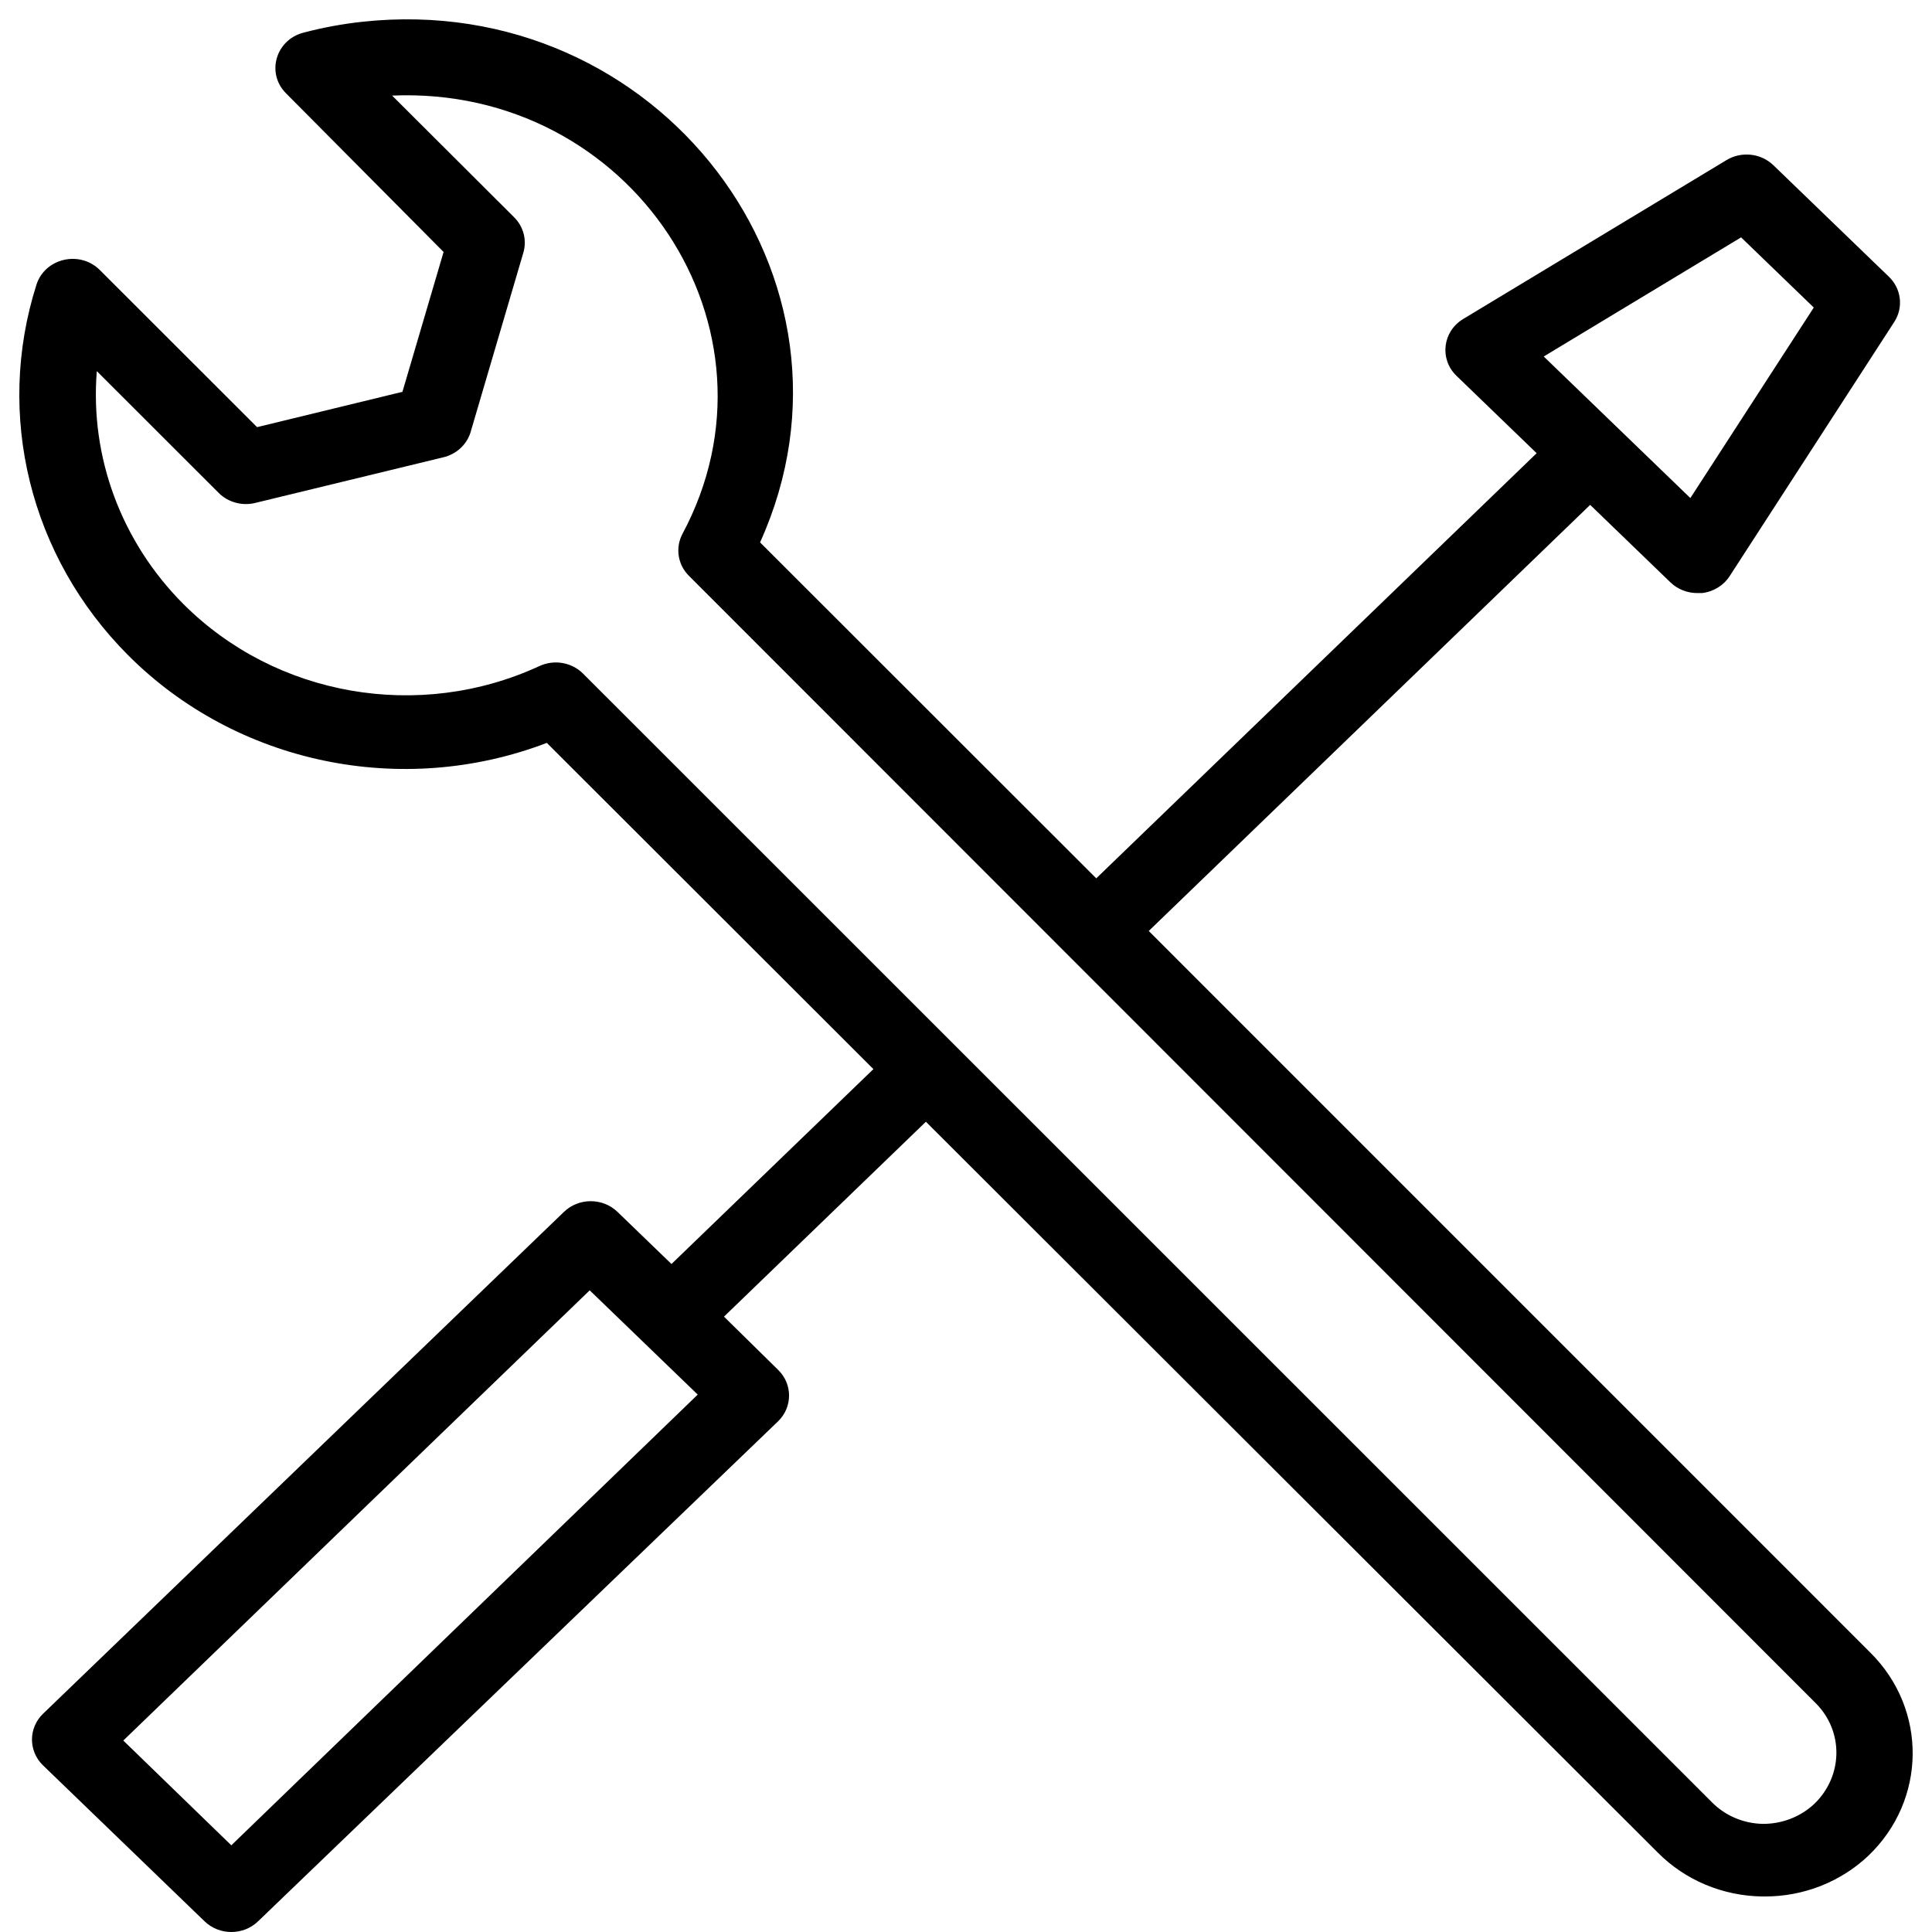 <?xml version="1.0" encoding="UTF-8"?> <svg xmlns="http://www.w3.org/2000/svg" viewBox="0 0 100.00 100.00" data-guides="{&quot;vertical&quot;:[],&quot;horizontal&quot;:[]}"><defs></defs><path fill="rgb(0, 0, 0)" stroke="none" fill-opacity="1" stroke-width="1" stroke-opacity="1" color="rgb(51, 51, 51)" fill-rule="evenodd" id="tSvg84d150278c" title="Path 1" d="M96.807 85.538C84.358 73.088 71.908 60.637 59.459 48.187C67.075 40.835 74.691 33.483 82.307 26.132C83.692 27.468 85.076 28.805 86.461 30.142C86.835 30.503 87.343 30.703 87.872 30.697C87.946 30.697 88.02 30.697 88.094 30.697C88.687 30.629 89.216 30.304 89.531 29.814C92.37 25.43 95.209 21.046 98.048 16.662C98.536 15.905 98.411 14.923 97.748 14.303C95.762 12.387 93.777 10.47 91.791 8.553C91.144 7.928 90.136 7.818 89.361 8.288C84.819 11.029 80.278 13.77 75.736 16.51C74.668 17.153 74.496 18.587 75.383 19.448C76.768 20.785 78.153 22.122 79.537 23.458C71.939 30.793 64.34 38.128 56.742 45.463C50.942 39.667 45.141 33.87 39.341 28.074C45.511 14.436 34.073 -0.534 18.753 1.127C17.72 1.239 16.698 1.428 15.696 1.693C14.261 2.074 13.772 3.801 14.808 4.833C17.525 7.57 20.242 10.306 22.96 13.042C22.25 15.455 21.54 17.868 20.83 20.281C18.322 20.89 15.814 21.5 13.306 22.109C10.593 19.398 7.88 16.687 5.167 13.976C4.131 12.944 2.329 13.36 1.888 14.732C-0.261 21.482 1.554 28.827 6.63 33.912C12.232 39.529 20.793 41.322 28.303 38.452C33.937 44.08 39.572 49.709 45.207 55.337C41.723 58.7 38.239 62.062 34.756 65.425C33.824 64.525 32.892 63.626 31.96 62.726C31.195 61.989 29.956 61.989 29.191 62.726C20.203 71.385 11.216 80.044 2.228 88.703C1.464 89.442 1.464 90.638 2.228 91.376C5.015 94.067 7.802 96.757 10.589 99.447C11.354 100.185 12.593 100.185 13.358 99.447C22.328 90.822 31.299 82.196 40.269 73.571C41.033 72.832 41.033 71.636 40.269 70.898C39.337 69.981 38.405 69.065 37.473 68.149C40.957 64.786 44.44 61.423 47.924 58.061C60.552 70.671 73.18 83.281 85.808 95.891C87.223 97.317 89.171 98.135 91.216 98.161C91.26 98.161 91.303 98.161 91.347 98.161C93.349 98.165 95.273 97.408 96.703 96.055C99.724 93.172 99.771 88.476 96.807 85.538ZM90.119 12.286C91.373 13.496 92.627 14.707 93.881 15.918C91.752 19.205 89.622 22.492 87.493 25.779C84.963 23.337 82.433 20.894 79.903 18.452C83.308 16.397 86.714 14.341 90.119 12.286M11.973 95.513C10.11 93.705 8.246 91.898 6.382 90.09C14.429 82.322 22.476 74.555 30.523 66.787C32.387 68.586 34.251 70.385 36.114 72.184C28.067 79.96 20.02 87.736 11.973 95.513M93.907 93.369C93.191 94.041 92.228 94.413 91.229 94.403C90.24 94.381 89.301 93.982 88.617 93.293C69.135 73.815 49.653 54.336 30.171 34.858C29.581 34.275 28.67 34.123 27.911 34.48C21.694 37.347 14.274 36.052 9.491 31.264C6.282 28.048 4.651 23.661 5.011 19.209C7.114 21.311 9.217 23.412 11.32 25.514C11.809 26.002 12.533 26.199 13.214 26.031C16.454 25.245 19.694 24.459 22.933 23.673C23.6 23.519 24.135 23.041 24.344 22.412C25.259 19.301 26.173 16.191 27.088 13.08C27.279 12.433 27.1 11.737 26.617 11.252C24.51 9.15 22.402 7.048 20.295 4.947C32.677 4.423 41.014 17.02 35.318 27.645C34.955 28.343 35.074 29.185 35.618 29.763C55.074 49.229 74.53 68.695 93.986 88.161C95.437 89.617 95.402 91.929 93.907 93.369Z" style=""></path></svg> 